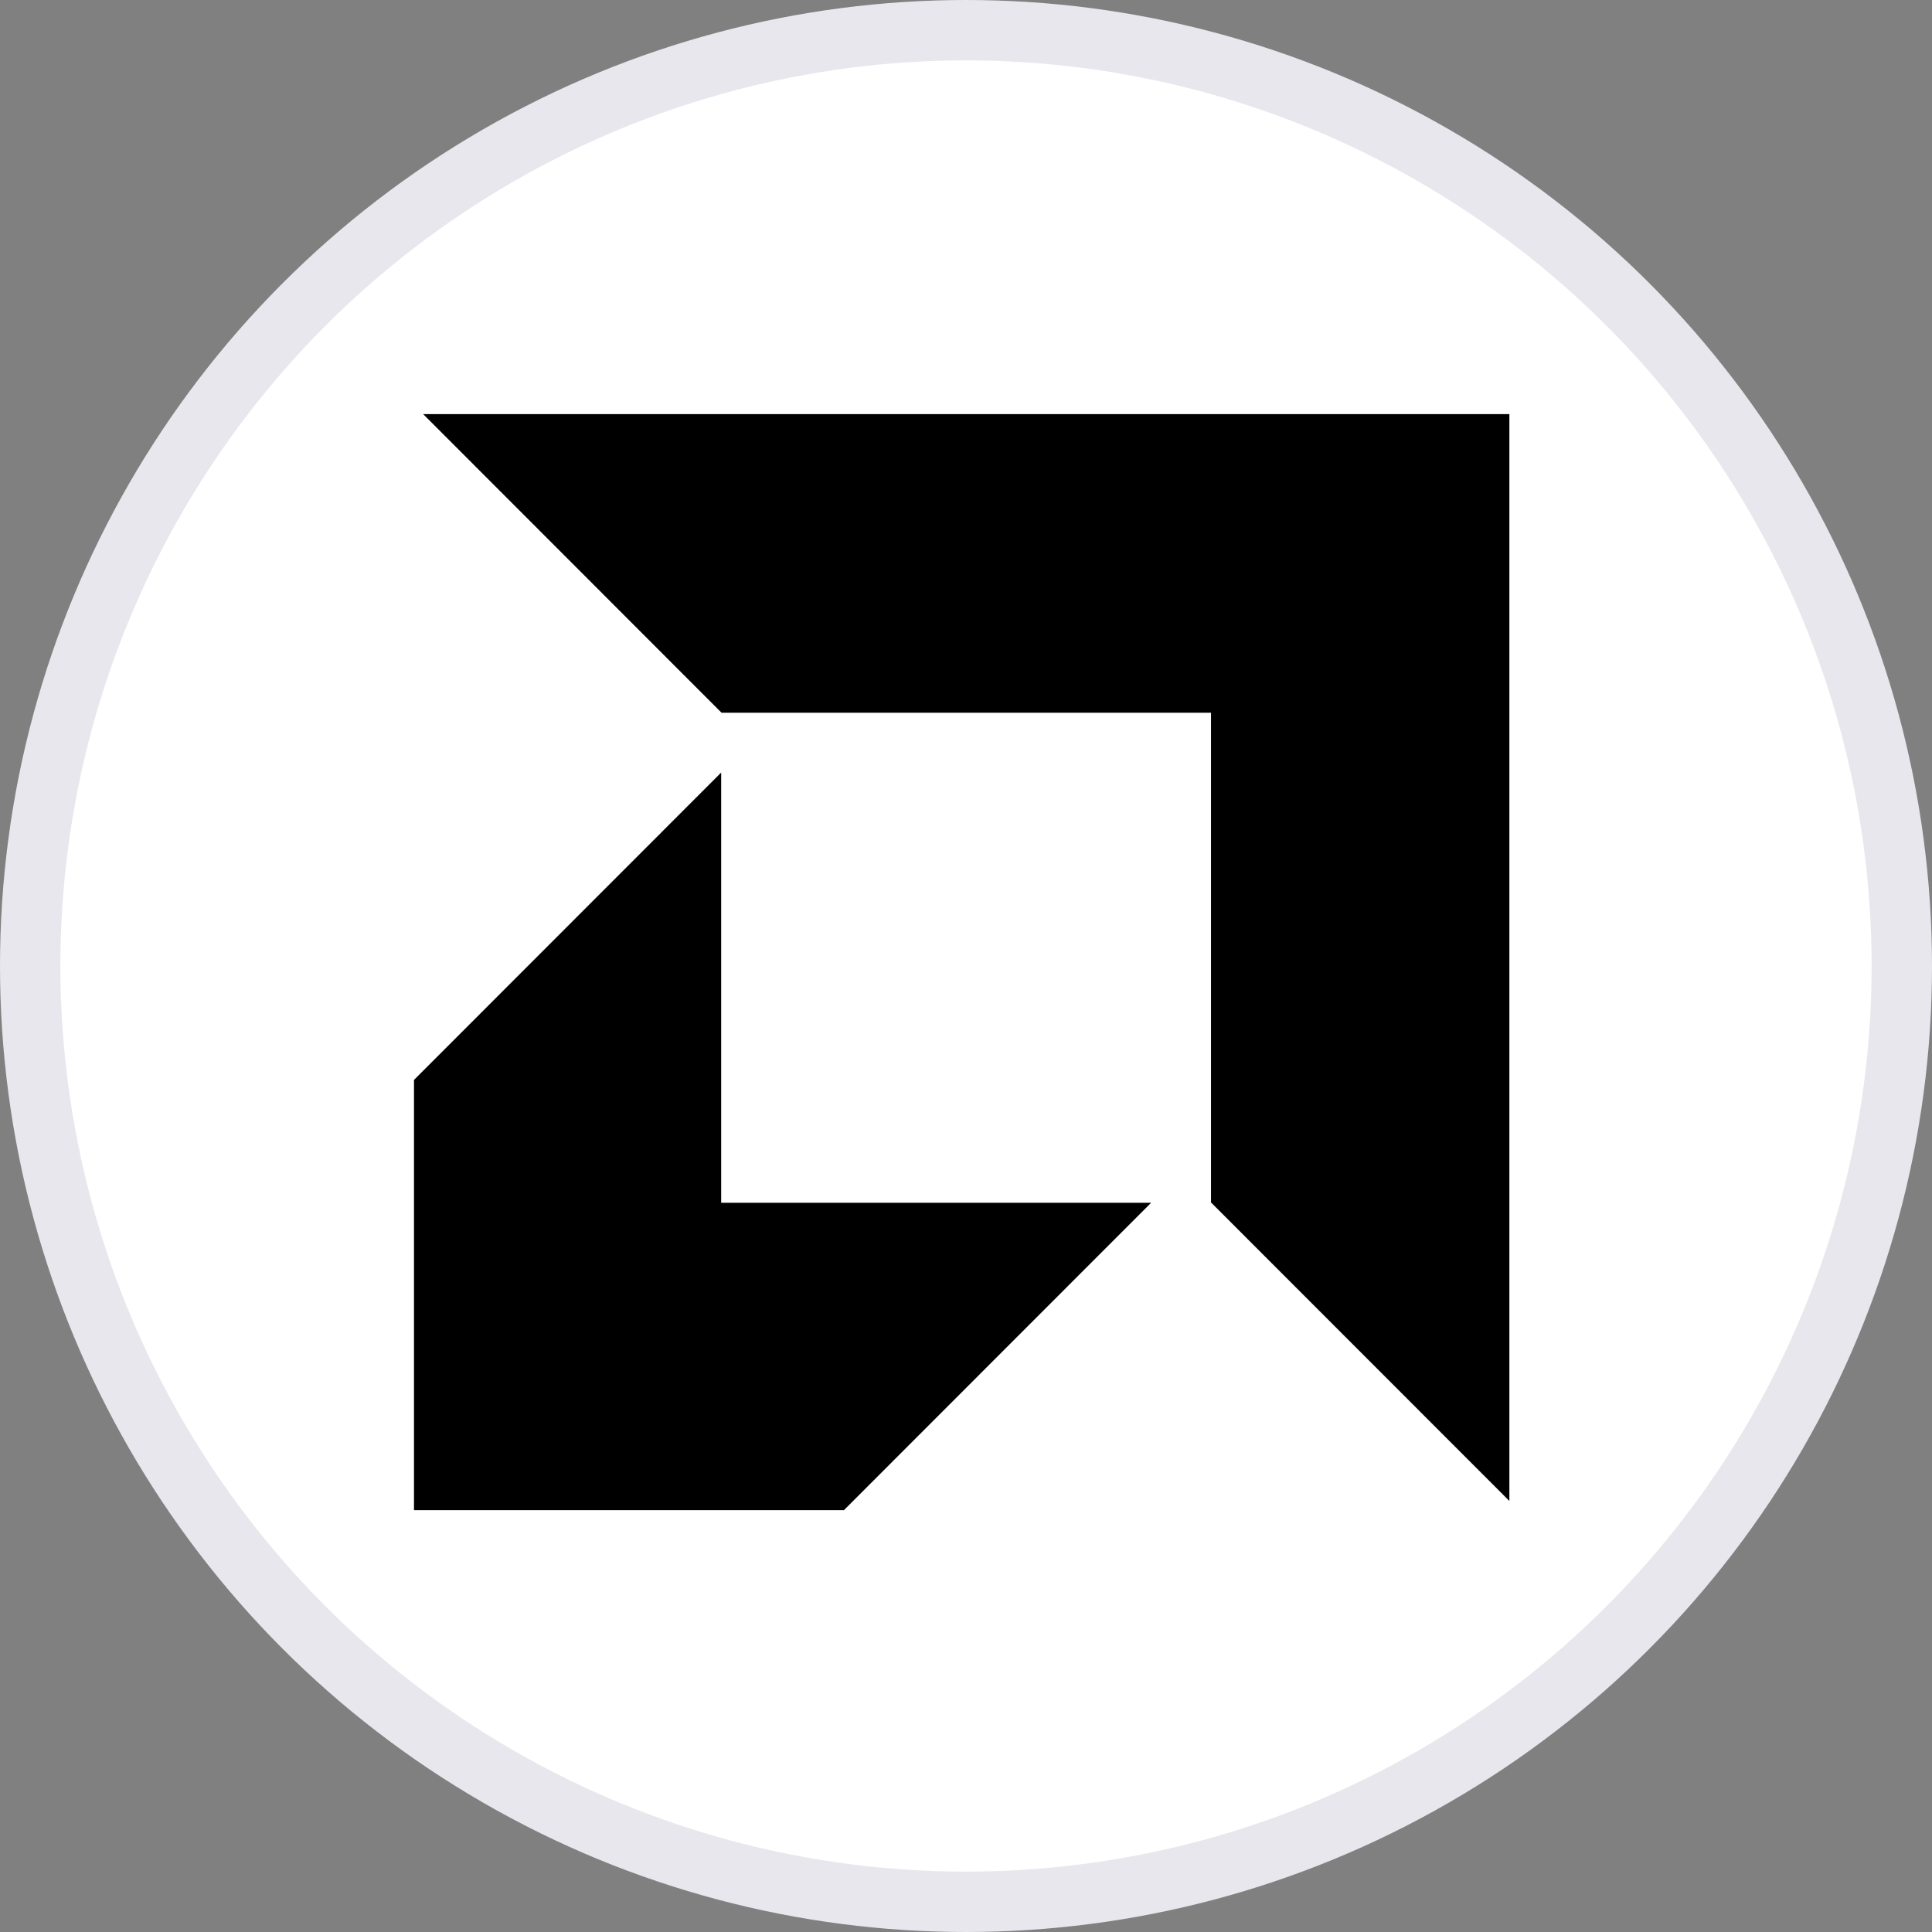 <svg xmlns="http://www.w3.org/2000/svg" width="32" height="32" viewBox="0 0 32 32" fill="none"><rect x="0" y="0" width="32" height="32" fill="#808080" stroke="none"/><circle cx="16" cy="16" r="15.5" fill="white" stroke="#E7E7ED"></circle><path d="M11.951 11.805L7.009 6.859H25V24.861L20.058 19.916V11.805H11.951ZM11.945 12.796L6.857 17.887V25.013H13.978L19.066 19.922H11.945V12.796Z" fill="black"></path></svg>